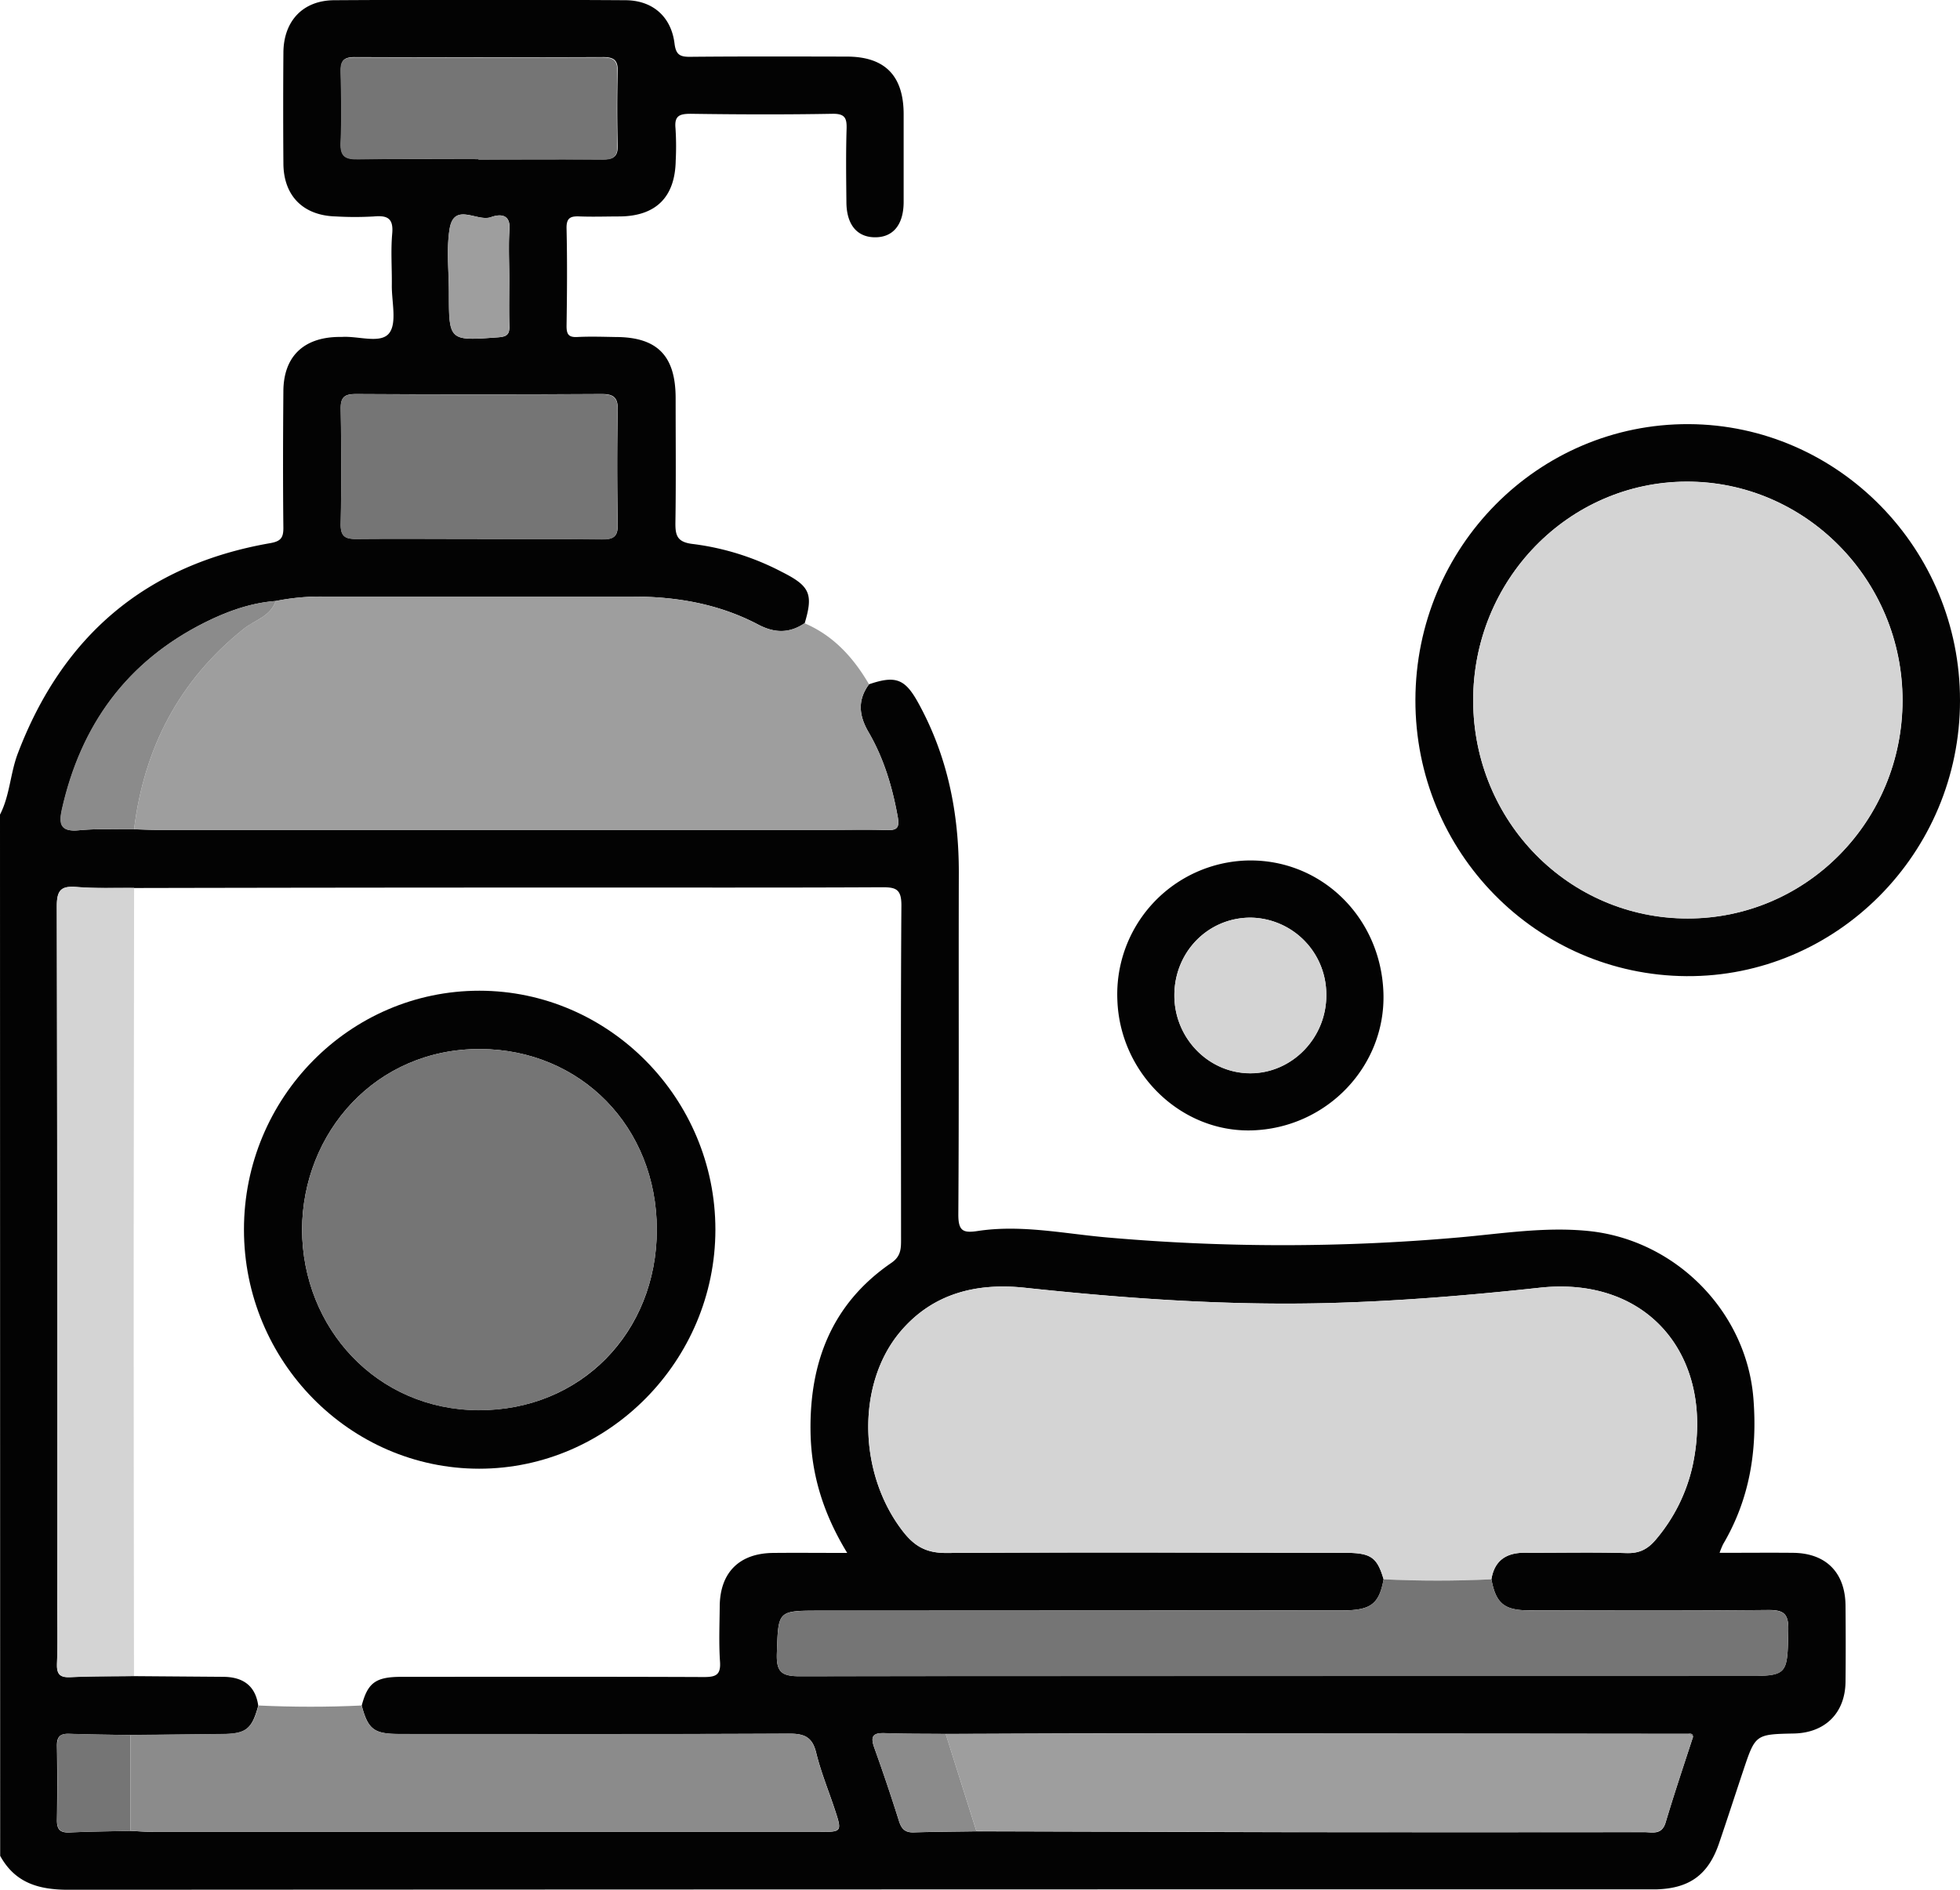 <?xml version="1.0" encoding="UTF-8"?> <svg xmlns="http://www.w3.org/2000/svg" id="Layer_1" data-name="Layer 1" viewBox="0 0 551.62 531.91"> <defs> <style>.cls-1{fill:#030303;}.cls-2{fill:#9e9e9e;}.cls-3{fill:#d4d4d4;}.cls-4{fill:#8b8b8b;}.cls-5{fill:#757575;}</style> </defs> <path class="cls-1" d="M35.15,261c2.78-5.4,2.87-11.55,5-17.18,12.59-33.11,36-53.12,71-59.22,3-.52,3.78-1.49,3.75-4.37-.14-12.75-.1-25.5,0-38.25,0-9.75,5.5-15.2,15.32-15.43.36,0,.72,0,1.08,0,4.59-.34,10.88,2,13.33-1,2.31-2.85.74-8.89.79-13.53.06-4.84-.32-9.72.11-14.53.39-4.29-1.29-5.2-5.11-4.86a92.12,92.12,0,0,1-10.77,0c-9.16-.24-14.68-5.78-14.74-14.87q-.12-15.61,0-31.25c.06-8.85,5.44-14.68,14.28-14.74q41-.24,81.88,0c7.81,0,13,4.68,13.92,12.21.38,3,1.41,3.75,4.31,3.72,14.72-.14,29.44-.09,44.17-.06,10.74,0,16,5.39,16,16.25,0,8.26,0,16.52,0,24.78-.05,6.33-3,9.88-8.11,9.83s-8-3.68-8-10c-.07-6.82-.16-13.65.05-20.47.1-3.11-.47-4.35-4-4.29-13.28.24-26.57.19-39.86,0-3.15,0-4.64.55-4.29,4.07a77.55,77.55,0,0,1,.06,9.15c-.19,10.2-5.53,15.54-15.64,15.67-3.77,0-7.55.14-11.31,0-2.58-.12-3.85.31-3.77,3.4.21,9.15.14,18.32,0,27.47,0,2.31.59,3.19,3,3.07,3.59-.19,7.18-.06,10.78,0,11.73,0,16.89,5.25,16.92,17.12,0,11.68.12,23.35-.06,35-.06,3.75.45,5.64,5,6.15a73.57,73.57,0,0,1,25,7.87c7.82,3.94,8.86,6.17,6.38,14.42-4.27,2.89-8.45,2.81-13.05.39-11-5.8-22.92-7.89-35.27-7.88q-43.29,0-86.58,0a63.49,63.49,0,0,0-13.89,1.23c-7.07.53-13.63,2.89-19.89,6-22,11-35,28.9-40.33,52.71-.92,4.12-.29,6.33,4.77,5.83s10.39-.21,15.59-.27c2.15.05,4.3.16,6.45.16H268.86c5.21,0,10.42-.13,15.62.05,3,.11,3.94-.42,3.31-3.83-1.52-8.38-3.92-16.4-8.2-23.74-2.72-4.67-3.15-9,.13-13.46,7.59-2.6,10.19-1.48,13.93,5.35C301.79,244.5,305,260.42,305,277.21c-.09,32.13.08,64.26-.14,96.39,0,4.61,1.35,5.23,5.46,4.6,12.23-1.86,24.33.76,36.44,1.82a564,564,0,0,0,98.88,0c12.1-1.06,24.13-3.05,36.46-1.83,24.6,2.44,44.66,22.71,46.54,47.31,1.12,14.53-1.08,28.18-8.53,40.84a21.92,21.92,0,0,0-1,2.45c7.28,0,14-.07,20.78,0,9.18.12,14.57,5.57,14.66,14.8.06,7.18.08,14.37,0,21.54-.11,8.75-5.74,14.32-14.49,14.51-10.87.23-10.88.23-14.31,10.5-2.27,6.79-4.47,13.6-6.78,20.37-3,8.85-8.27,12.7-17.55,13-1.26,0-2.52,0-3.77,0q-221.58,0-443.16.12c-8.43,0-15.07-1.89-19.29-9.55ZM511.62,520.64c0-1-.63-1-1.33-.91q-80.54-.08-161.06-.12c-16,0-32,.1-47.93.15-5.71-.06-11.43,0-17.13-.21-3.22-.13-4.13.78-3,4q3.71,10.31,7,20.77c.7,2.22,1.74,3.24,4.14,3.16,5.88-.19,11.76-.21,17.64-.3q43.6.12,87.2.24,50.34.06,100.67,0c2.34,0,5,.9,6.1-2.7C506.33,536.61,509,528.65,511.62,520.64ZM71.89,547.05c2.14.1,4.28.29,6.43.3q46.28,0,92.56,0H265.6c6.58,0,6.59,0,4.45-6.48-1.75-5.27-3.88-10.44-5.19-15.82-1.07-4.36-3.25-5.38-7.54-5.36-36.6.18-73.19.11-109.79.09-7.16,0-8.8-1.34-10.58-8,1.71-6.44,3.91-8.08,11.23-8.09,28.37,0,56.74-.06,85.1.06,3.35,0,4.76-.6,4.51-4.31-.35-5.19-.13-10.41-.08-15.62.08-9.48,5.5-14.9,15-15,6.69-.07,13.38,0,20.88,0-6.71-11-10.1-22-10.32-33.88-.36-19.72,6-36.29,22.75-47.77,2.58-1.77,2.72-3.8,2.72-6.37,0-31.42-.13-62.84.1-94.26,0-4.49-1.47-5.11-5.4-5.09-30,.15-60,.06-89.94.08q-60.32,0-120.64.13c-5.38-.05-10.78.18-16.12-.26-4.38-.36-5.62.82-5.61,5.42q.26,97.7.12,195.39c0,5.92.17,11.85-.07,17.76-.13,3.11.91,4,3.92,3.83,5.9-.28,11.82-.22,17.73-.3l25,.19c5.5,0,9.19,2.31,10,8.12-1.8,6.67-3.45,8-10.47,8-8.53.11-17,.18-25.57.27-5.73-.11-11.45-.14-17.17-.34-2.53-.1-3.49.81-3.45,3.39q.18,10.49,0,21c0,2.61,1,3.46,3.48,3.37C60.44,547.23,66.17,547.17,71.89,547.05Zm383-70.82c.88-5.35,4.24-7.5,9.45-7.47,9.51.05,19-.18,28.53.1,3.83.12,6.19-1.19,8.56-4.11a48.17,48.17,0,0,0,10.1-20.52c6.44-30.24-12.11-53.42-43-50.07-20.17,2.19-40.36,3.86-60.65,4.35-28.22.67-56.29-1.35-84.33-4.34-13.48-1.43-25.84,1.52-35,12.36-12.53,14.84-11.82,40.29.88,56.42,3.26,4.14,6.62,5.92,12.07,5.88,37.33-.24,74.67-.1,112-.05,7.49,0,9.2,1.2,11.06,7.46-1.3,7-3.6,8.74-11.66,8.75l-147,.07c-12,0-11.7,0-12.11,12-.18,5.23,1.26,6.47,6.46,6.46q132.72-.24,265.45-.08c12.7,0,12.49,0,12.75-12.95.09-4.54-1.25-5.65-5.69-5.61-22.43.23-44.87.13-67.3.09C458.45,485,456.12,482.93,454.89,476.23ZM169.63,183.39v.07c11.66,0,23.31-.1,35,.06,3.17,0,4.44-.76,4.38-4.18-.18-10.76-.21-21.53,0-32.29.08-3.73-1.42-4.45-4.75-4.43q-34.43.19-68.87,0c-3.19,0-4.4.78-4.34,4.19.2,10.75.24,21.52,0,32.28-.09,3.82,1.47,4.36,4.72,4.31C147,183.3,158.33,183.39,169.63,183.39Zm.21-106.88v.06c11.66,0,23.31-.07,35,0,2.88,0,4.24-.71,4.16-3.89q-.27-10.48,0-21c.08-3.19-1.28-3.91-4.17-3.9q-35,.13-69.92,0c-3.23,0-3.9,1.25-3.83,4.13.16,6.63.28,13.28,0,19.9-.19,4,1.36,4.74,5,4.68C147.25,76.38,158.55,76.51,169.84,76.51Zm8.64,33.65c0-4.65-.25-9.31.07-13.93s-3.13-4.16-5.22-3.4c-3.89,1.41-10.42-4.4-11.65,3.43-.91,5.75-.18,11.76-.18,17.66,0,13.83,0,13.77,13.93,12.73,2.27-.17,3.16-.76,3.09-3.1C178.38,119.09,178.48,114.62,178.48,110.16Z" transform="translate(-35.15 -31.71)"></path> <path class="cls-2" d="M112.75,200.86a63.49,63.49,0,0,1,13.89-1.23q43.29,0,86.58,0c12.35,0,24.26,2.08,35.27,7.88,4.6,2.42,8.78,2.5,13.05-.39,8.18,3.48,13.8,9.68,18.18,17.19-3.28,4.46-2.85,8.79-.13,13.46,4.28,7.34,6.68,15.36,8.2,23.74.63,3.41-.31,3.94-3.31,3.83-5.2-.18-10.41-.05-15.62-.05H79.34c-2.15,0-4.3-.11-6.45-.16,2.82-22.9,12.67-41.88,30.87-56.44C106.83,206.24,111.31,205.22,112.75,200.86Z" transform="translate(-35.15 -31.71)"></path> <path class="cls-1" d="M433.5,228.72c.09-43.05,34.55-77.82,76.95-77.63,42.08.2,76.38,35.17,76.32,77.82,0,42.92-34.76,77.86-77,77.56S433.42,271.55,433.5,228.72Zm16.26.24c.1,34,26.94,61.27,60.41,61.26s60.41-27.49,60.44-61.35-27.32-61.72-60.81-61.61C476.54,167.37,449.66,195,449.76,229Z" transform="translate(-35.15 -31.71)"></path> <path class="cls-1" d="M424.5,311.14c.71,20.67-15.95,38.11-37,38.74-20,.6-37.18-16.09-37.88-36.72A37.66,37.66,0,0,1,386,273.92C406.78,273.32,423.77,289.75,424.5,311.14ZM387.1,290c-12,0-21.51,9.73-21.44,22,.07,11.94,9.61,21.72,21.27,21.79,11.84.07,21.63-10,21.49-22.14A21.59,21.59,0,0,0,387.1,290Z" transform="translate(-35.15 -31.71)"></path> <path class="cls-3" d="M424.55,476.24c-1.86-6.26-3.57-7.46-11.06-7.46-37.33,0-74.67-.19-112,.05-5.45,0-8.81-1.74-12.07-5.88-12.7-16.13-13.41-41.58-.88-56.42,9.15-10.84,21.51-13.79,35-12.36,28,3,56.11,5,84.33,4.34,20.29-.49,40.48-2.16,60.65-4.35,30.91-3.35,49.46,19.83,43,50.07a48.17,48.17,0,0,1-10.1,20.52c-2.37,2.92-4.73,4.23-8.56,4.11-9.5-.28-19-.05-28.53-.1-5.21,0-8.57,2.12-9.45,7.47Q439.73,477,424.55,476.24Z" transform="translate(-35.15 -31.71)"></path> <path class="cls-4" d="M107.91,511.76c9.68.45,19.36.47,29,0,1.78,6.71,3.42,8,10.58,8,36.6,0,73.19.09,109.79-.09,4.29,0,6.47,1,7.54,5.36,1.31,5.38,3.44,10.55,5.19,15.82,2.14,6.46,2.13,6.48-4.45,6.48H170.88q-46.27,0-92.56,0c-2.15,0-4.29-.2-6.43-.3q0-13.5,0-27c8.52-.09,17-.16,25.57-.27C104.46,519.71,106.11,518.43,107.91,511.76Z" transform="translate(-35.15 -31.71)"></path> <path class="cls-2" d="M301.3,519.76c16,0,31.95-.16,47.93-.15q80.52,0,161.06.12l1.33.91c-2.58,8-5.29,16-7.7,24-1.07,3.6-3.76,2.7-6.1,2.7q-50.32.06-100.67,0-43.61-.06-87.2-.24Q305.63,533.45,301.3,519.76Z" transform="translate(-35.15 -31.71)"></path> <path class="cls-5" d="M424.55,476.24q15.17.74,30.34,0c1.23,6.7,3.56,8.73,10.57,8.75,22.43,0,44.87.14,67.3-.09,4.44,0,5.78,1.07,5.69,5.61-.26,12.95-.05,13-12.75,12.95q-132.72,0-265.45.08c-5.2,0-6.64-1.23-6.46-6.46.41-12,.12-12,12.11-12l147-.07C421,485,423.25,483.22,424.55,476.24Z" transform="translate(-35.15 -31.71)"></path> <path class="cls-3" d="M72.89,281.61q-.06,52.23-.12,104.46,0,58.69.09,117.38c-5.91.08-11.83,0-17.73.3-3,.15-4.05-.72-3.92-3.83.24-5.91.07-11.84.07-17.76q0-97.7-.12-195.39c0-4.6,1.23-5.78,5.61-5.42C62.11,281.79,67.51,281.56,72.89,281.61Z" transform="translate(-35.15 -31.71)"></path> <path class="cls-5" d="M169.63,183.39c-11.3,0-22.6-.09-33.9.06-3.25.05-4.81-.49-4.72-4.31.26-10.76.22-21.53,0-32.28-.06-3.41,1.15-4.2,4.34-4.19q34.44.15,68.87,0c3.33,0,4.83.7,4.75,4.43-.22,10.76-.19,21.53,0,32.29.06,3.42-1.21,4.22-4.38,4.18-11.66-.16-23.31-.06-35-.06Z" transform="translate(-35.15 -31.71)"></path> <path class="cls-5" d="M169.84,76.51c-11.29,0-22.59-.13-33.88.08-3.59.06-5.14-.7-5-4.68.32-6.62.2-13.27,0-19.9-.07-2.88.6-4.15,3.83-4.13q35,.13,69.92,0c2.89,0,4.25.71,4.17,3.9q-.27,10.48,0,21c.08,3.18-1.28,3.92-4.16,3.89-11.66-.11-23.31,0-35,0Z" transform="translate(-35.15 -31.71)"></path> <path class="cls-4" d="M112.75,200.86c-1.44,4.36-5.92,5.38-9,7.84-18.2,14.56-28.05,33.54-30.87,56.44-5.2.06-10.43-.23-15.59.27s-5.69-1.71-4.77-5.83c5.31-23.81,18.32-41.73,40.33-52.71C99.12,203.75,105.68,201.39,112.75,200.86Z" transform="translate(-35.15 -31.71)"></path> <path class="cls-4" d="M301.3,519.76q4.32,13.69,8.65,27.39c-5.88.09-11.76.11-17.64.3-2.4.08-3.44-.94-4.14-3.16q-3.29-10.45-7-20.77c-1.15-3.19-.24-4.1,3-4C289.87,519.76,295.59,519.7,301.3,519.76Z" transform="translate(-35.15 -31.71)"></path> <path class="cls-2" d="M178.48,110.16c0,4.46-.1,8.93,0,13.39.07,2.34-.82,2.93-3.09,3.1-13.94,1-13.93,1.1-13.93-12.73,0-5.9-.73-11.91.18-17.66,1.23-7.83,7.76-2,11.65-3.43,2.09-.76,5.54-1.28,5.22,3.4S178.48,105.51,178.48,110.16Z" transform="translate(-35.15 -31.71)"></path> <path class="cls-5" d="M71.87,520.06q0,13.5,0,27c-5.72.12-11.45.18-17.16.4-2.5.09-3.53-.76-3.48-3.37q.18-10.49,0-21c0-2.58.92-3.49,3.45-3.39C60.42,519.92,66.14,520,71.87,520.06Z" transform="translate(-35.15 -31.71)"></path> <path class="cls-4" d="M511.62,520.64l-1.33-.91C511,519.65,511.65,519.64,511.62,520.64Z" transform="translate(-35.15 -31.71)"></path> <path class="cls-3" d="M449.76,229c-.1-34,26.78-61.59,60-61.7,33.49-.11,60.85,27.61,60.81,61.61s-27.11,61.34-60.44,61.35S449.86,263,449.76,229Z" transform="translate(-35.15 -31.71)"></path> <path class="cls-3" d="M387.1,290a21.59,21.59,0,0,1,21.32,21.69c.14,12.13-9.65,22.21-21.49,22.14-11.66-.07-21.2-9.85-21.27-21.79C365.59,299.73,375.09,290,387.1,290Z" transform="translate(-35.15 -31.71)"></path> <path class="cls-1" d="M103.81,377.78c0-37.07,29.75-67.23,66.28-67.21s66.42,30.41,66.4,67.27S206.41,445.12,170,445.11,103.79,414.83,103.81,377.78Zm16.35,0c.09,27.75,21,50.73,49.66,50.85S220,406.88,220,377.83s-21.5-50.71-49.63-50.85C140.89,326.83,120.26,350.5,120.16,377.82Z" transform="translate(-35.15 -31.71)"></path> <path class="cls-5" d="M120.16,377.82c.1-27.32,20.73-51,50.23-50.84,28.13.14,49.64,21.9,49.63,50.85s-21.62,50.95-50.2,50.84S120.25,405.57,120.16,377.82Z" transform="translate(-35.15 -31.71)"></path> </svg> 